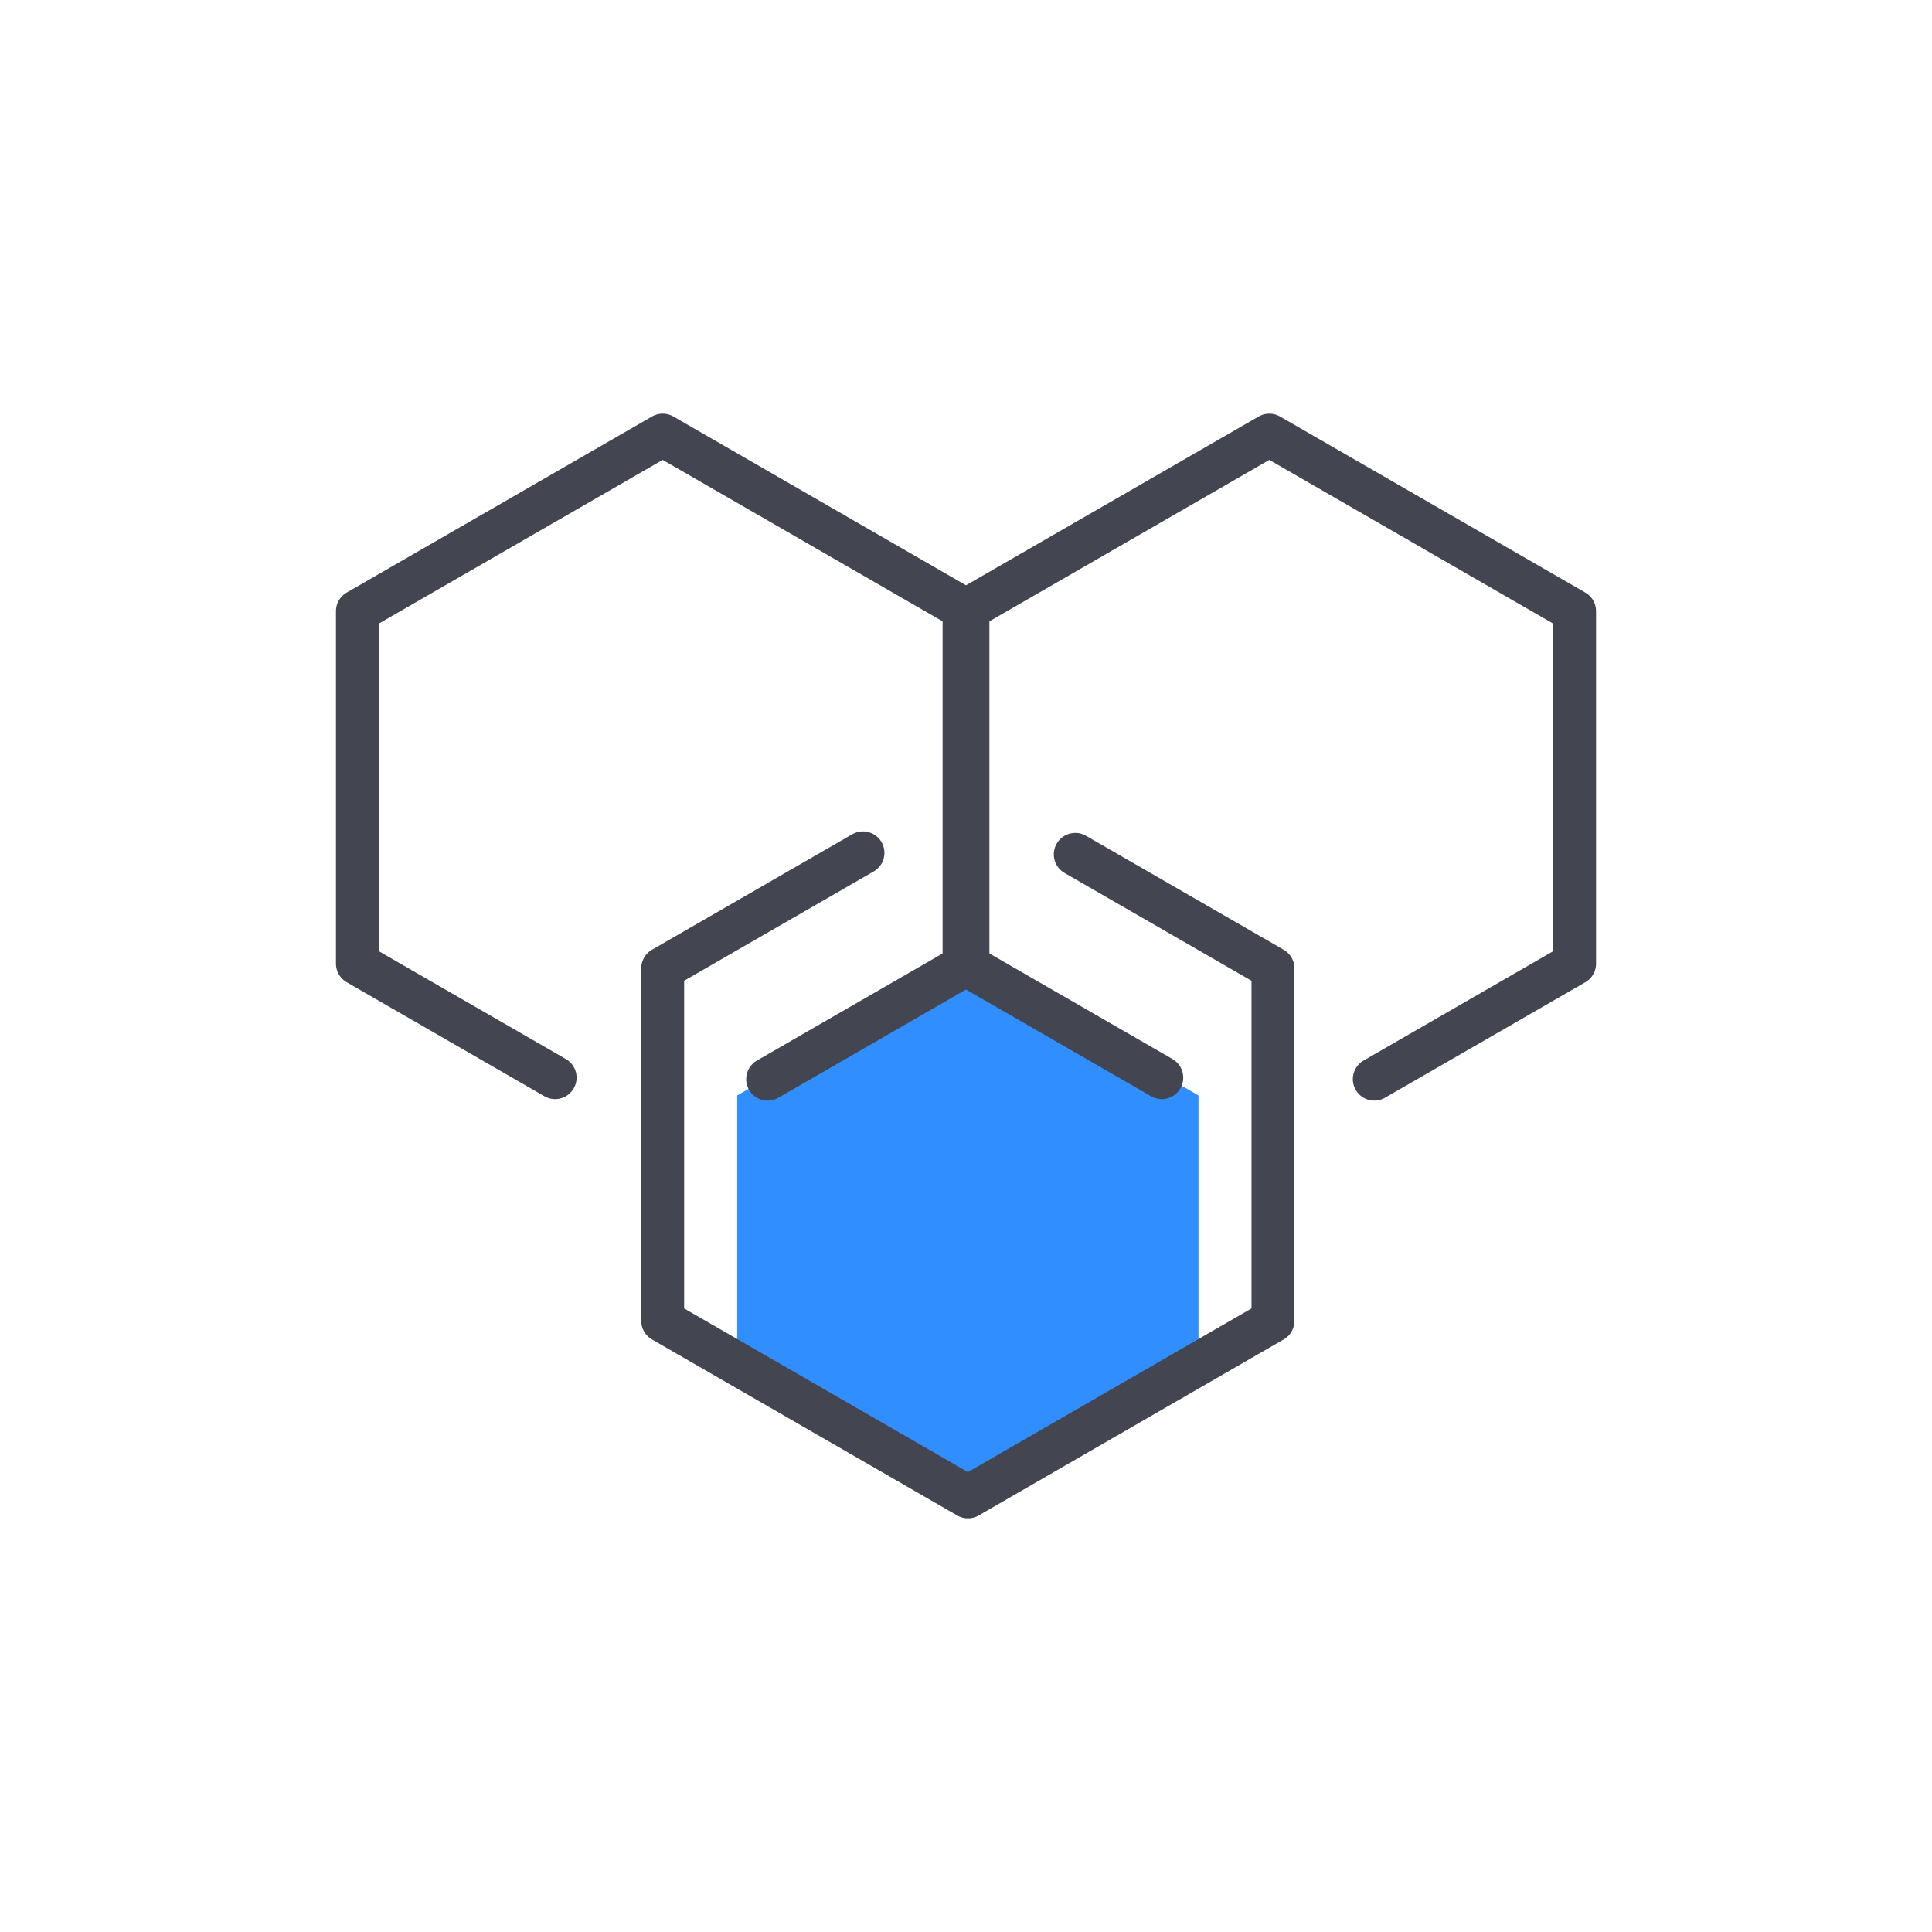 <svg xmlns="http://www.w3.org/2000/svg" viewBox="0 0 90 90"><defs><style>.cls-1,.cls-3{fill:none;}.cls-2{fill:#308efe;}.cls-3{stroke:#434650;stroke-linecap:round;stroke-linejoin:round;stroke-width:2px;}</style></defs><g id="图层_2" data-name="图层 2"><g id="图层_1-2" data-name="图层 1"><rect class="cls-1" width="90" height="90"/><polygon class="cls-2" points="55.83 51.03 45.09 44.83 34.34 51.03 34.34 63.44 45.09 69.64 55.83 63.44 55.83 51.03"/><polyline class="cls-3" points="35.76 50.27 45.09 44.89 45.09 28.47 30.87 20.27 16.65 28.47 16.65 44.89 25.86 50.2"/><polyline class="cls-3" points="64.02 50.27 73.35 44.89 73.35 28.47 59.13 20.27 44.91 28.47 44.91 44.89 54.12 50.2"/><polyline class="cls-3" points="40.2 39.73 30.87 45.11 30.87 61.53 45.09 69.73 59.3 61.53 59.3 45.11 50.09 39.8"/></g></g></svg>
